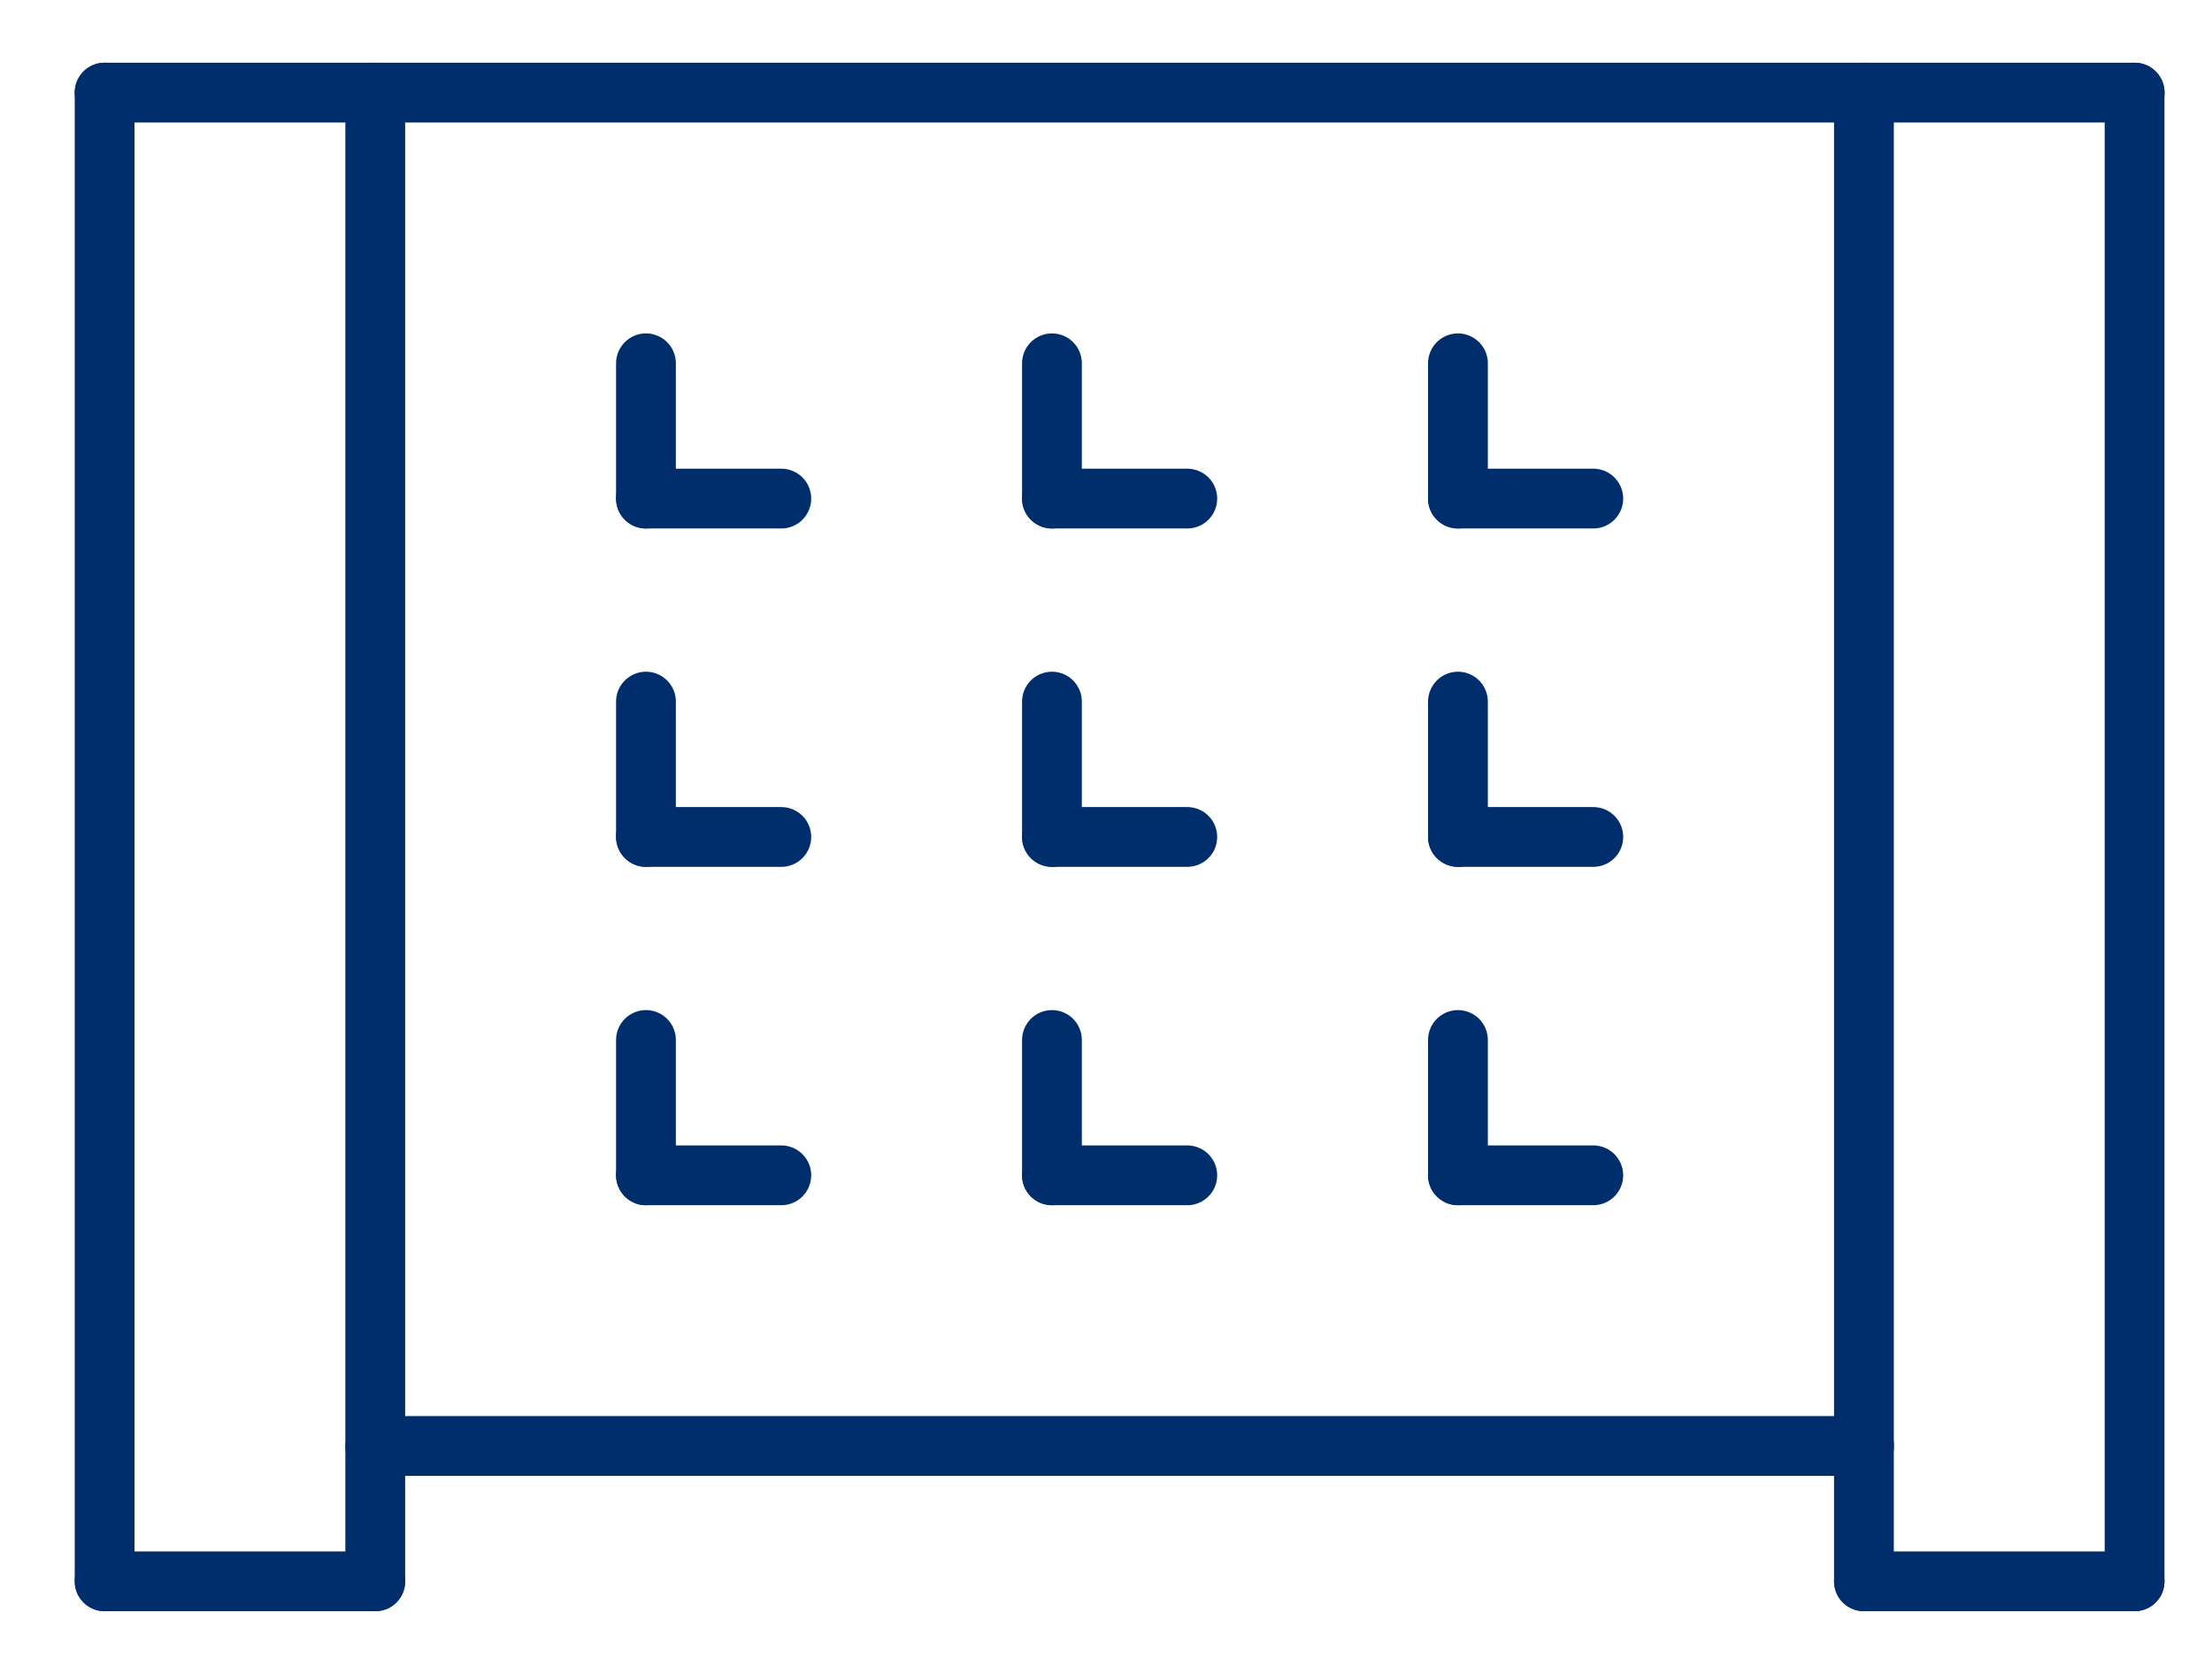 <svg width="37" height="28" viewBox="0 0 37 28" fill="none" xmlns="http://www.w3.org/2000/svg">
<g id="_&#195;&#142;&#195;&#147;&#195;&#136;_1" clip-path="url(#clip0_3001_7537)">
<path id="Vector" d="M1.75 1.549H35.707" stroke="#002E6D" stroke-linecap="round" stroke-linejoin="round"/>
<path id="Vector_2" d="M1.75 1.549V26.451" stroke="#002E6D" stroke-linecap="round" stroke-linejoin="round"/>
<path id="Vector_3" d="M6.277 1.549V26.451" stroke="#002E6D" stroke-linecap="round" stroke-linejoin="round"/>
<path id="Vector_4" d="M35.705 1.549V26.451" stroke="#002E6D" stroke-linecap="round" stroke-linejoin="round"/>
<path id="Vector_5" d="M31.178 1.549V26.451" stroke="#002E6D" stroke-linecap="round" stroke-linejoin="round"/>
<path id="Vector_6" d="M31.18 24.187H6.277" stroke="#002E6D" stroke-linecap="round" stroke-linejoin="round"/>
<path id="Vector_7" d="M1.75 26.451H6.278" stroke="#002E6D" stroke-linecap="round" stroke-linejoin="round"/>
<path id="Vector_8" d="M35.705 26.451H31.178" stroke="#002E6D" stroke-linecap="round" stroke-linejoin="round"/>
<path id="Vector_9" d="M10.805 6.077V8.34" stroke="#002E6D" stroke-linecap="round" stroke-linejoin="round"/>
<path id="Vector_10" d="M13.069 8.34H10.805" stroke="#002E6D" stroke-linecap="round" stroke-linejoin="round"/>
<path id="Vector_11" d="M10.805 11.736V14" stroke="#002E6D" stroke-linecap="round" stroke-linejoin="round"/>
<path id="Vector_12" d="M13.069 14H10.805" stroke="#002E6D" stroke-linecap="round" stroke-linejoin="round"/>
<path id="Vector_13" d="M17.596 6.077V8.34" stroke="#002E6D" stroke-linecap="round" stroke-linejoin="round"/>
<path id="Vector_14" d="M19.86 8.34H17.596" stroke="#002E6D" stroke-linecap="round" stroke-linejoin="round"/>
<path id="Vector_15" d="M17.596 11.736V14" stroke="#002E6D" stroke-linecap="round" stroke-linejoin="round"/>
<path id="Vector_16" d="M19.86 14H17.596" stroke="#002E6D" stroke-linecap="round" stroke-linejoin="round"/>
<path id="Vector_17" d="M24.387 6.077V8.34" stroke="#002E6D" stroke-linecap="round" stroke-linejoin="round"/>
<path id="Vector_18" d="M26.651 8.34H24.387" stroke="#002E6D" stroke-linecap="round" stroke-linejoin="round"/>
<path id="Vector_19" d="M24.387 11.736V14" stroke="#002E6D" stroke-linecap="round" stroke-linejoin="round"/>
<path id="Vector_20" d="M26.651 14H24.387" stroke="#002E6D" stroke-linecap="round" stroke-linejoin="round"/>
<path id="Vector_21" d="M10.805 17.396V19.66" stroke="#002E6D" stroke-linecap="round" stroke-linejoin="round"/>
<path id="Vector_22" d="M13.069 19.66H10.805" stroke="#002E6D" stroke-linecap="round" stroke-linejoin="round"/>
<path id="Vector_23" d="M17.596 17.396V19.66" stroke="#002E6D" stroke-linecap="round" stroke-linejoin="round"/>
<path id="Vector_24" d="M19.86 19.66H17.596" stroke="#002E6D" stroke-linecap="round" stroke-linejoin="round"/>
<path id="Vector_25" d="M24.387 17.396V19.66" stroke="#002E6D" stroke-linecap="round" stroke-linejoin="round"/>
<path id="Vector_26" d="M26.651 19.66H24.387" stroke="#002E6D" stroke-linecap="round" stroke-linejoin="round"/>
</g>
<defs>
<clipPath id="clip0_3001_7537">
<rect width="35.655" height="26.6" fill="white" transform="translate(0.9 0.7)"/>
</clipPath>
</defs>
</svg>
